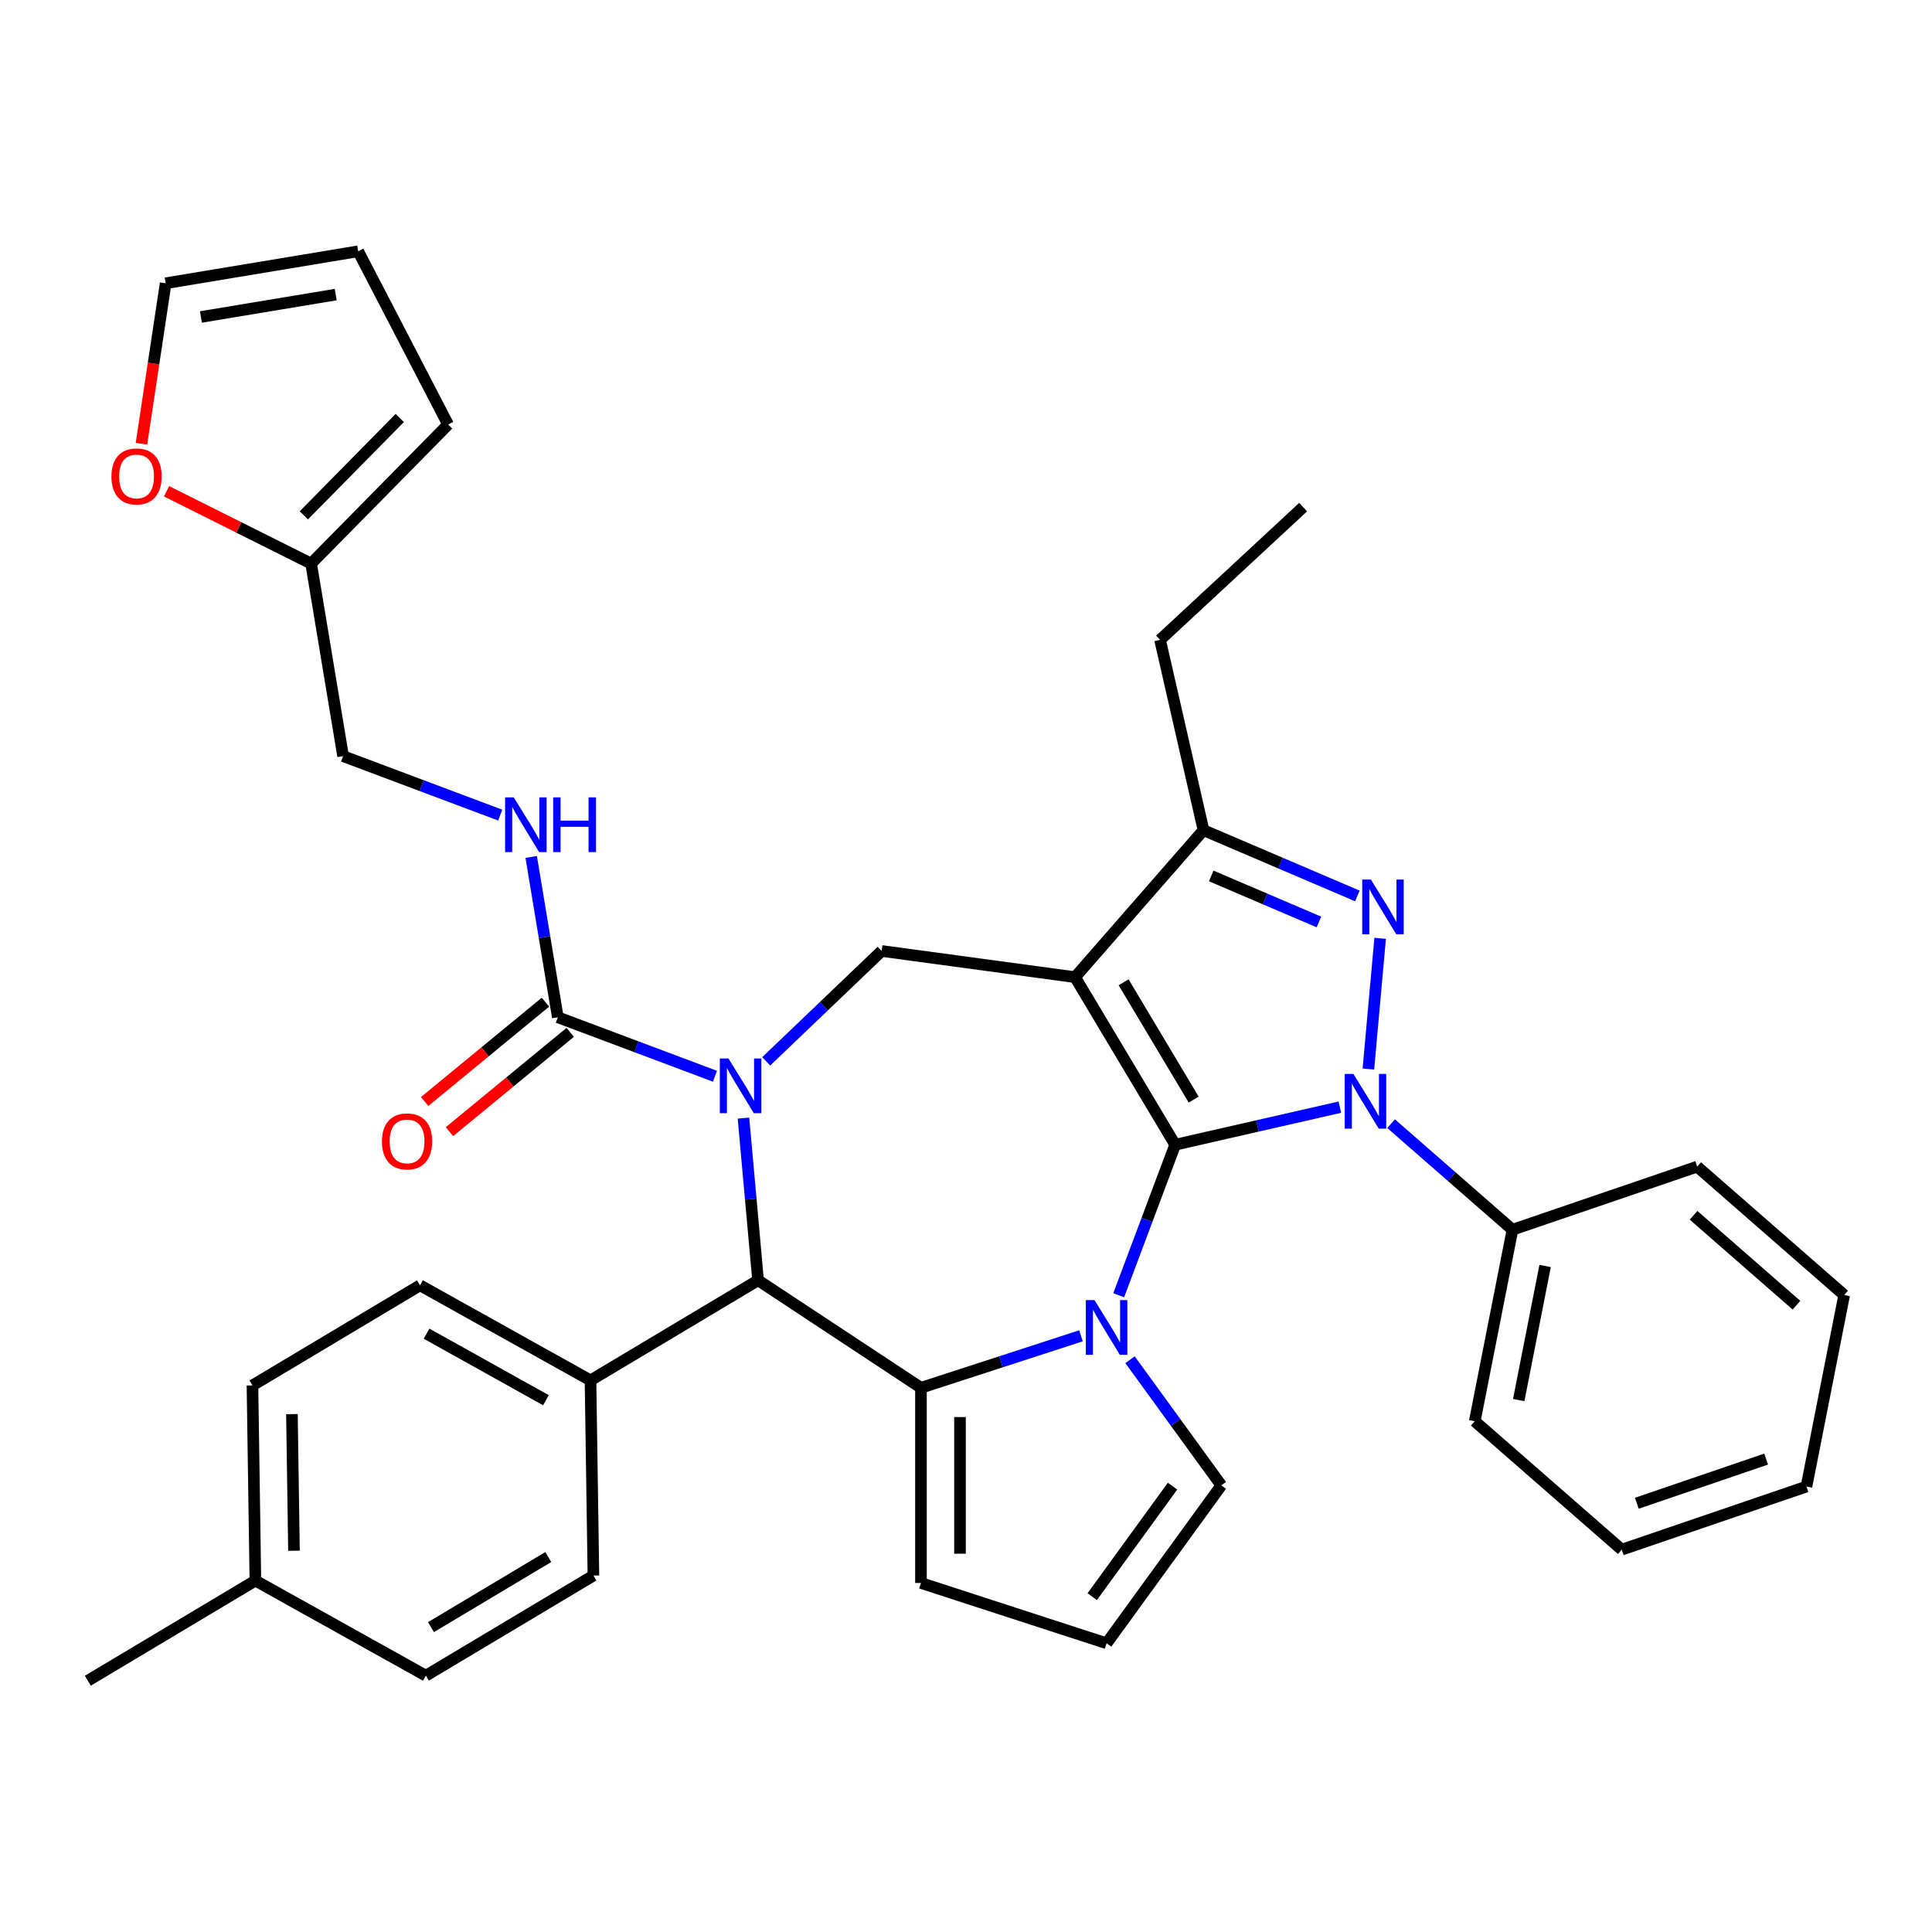 <?xml version='1.0' encoding='iso-8859-1'?>
<svg version='1.1' baseProfile='full'
              xmlns='http://www.w3.org/2000/svg'
                      xmlns:rdkit='http://www.rdkit.org/xml'
                      xmlns:xlink='http://www.w3.org/1999/xlink'
                  xml:space='preserve'
width='1000px' height='1000px' viewBox='0 0 1000 1000'>
<!-- END OF HEADER -->
<rect style='opacity:1.0;fill:#FFFFFF;stroke:none' width='1000' height='1000' x='0' y='0'> </rect>
<path class='bond-0' d='M 608.274,592.511 L 556.456,505.782' style='fill:none;fill-rule:evenodd;stroke:#000000;stroke-width:6px;stroke-linecap:butt;stroke-linejoin:miter;stroke-opacity:1' />
<path class='bond-0' d='M 617.847,569.138 L 581.575,508.428' style='fill:none;fill-rule:evenodd;stroke:#000000;stroke-width:6px;stroke-linecap:butt;stroke-linejoin:miter;stroke-opacity:1' />
<path class='bond-1' d='M 608.274,592.511 L 650.89,582.785' style='fill:none;fill-rule:evenodd;stroke:#000000;stroke-width:6px;stroke-linecap:butt;stroke-linejoin:miter;stroke-opacity:1' />
<path class='bond-1' d='M 650.89,582.785 L 693.506,573.058' style='fill:none;fill-rule:evenodd;stroke:#0000FF;stroke-width:6px;stroke-linecap:butt;stroke-linejoin:miter;stroke-opacity:1' />
<path class='bond-2' d='M 608.274,592.511 L 593.656,631.463' style='fill:none;fill-rule:evenodd;stroke:#000000;stroke-width:6px;stroke-linecap:butt;stroke-linejoin:miter;stroke-opacity:1' />
<path class='bond-2' d='M 593.656,631.463 L 579.037,670.414' style='fill:none;fill-rule:evenodd;stroke:#0000FF;stroke-width:6px;stroke-linecap:butt;stroke-linejoin:miter;stroke-opacity:1' />
<path class='bond-7' d='M 556.456,505.782 L 622.928,429.699' style='fill:none;fill-rule:evenodd;stroke:#000000;stroke-width:6px;stroke-linecap:butt;stroke-linejoin:miter;stroke-opacity:1' />
<path class='bond-8' d='M 556.456,505.782 L 456.34,492.22' style='fill:none;fill-rule:evenodd;stroke:#000000;stroke-width:6px;stroke-linecap:butt;stroke-linejoin:miter;stroke-opacity:1' />
<path class='bond-4' d='M 708.273,553.344 L 714.364,485.673' style='fill:none;fill-rule:evenodd;stroke:#0000FF;stroke-width:6px;stroke-linecap:butt;stroke-linejoin:miter;stroke-opacity:1' />
<path class='bond-13' d='M 720.037,581.62 L 751.446,609.061' style='fill:none;fill-rule:evenodd;stroke:#0000FF;stroke-width:6px;stroke-linecap:butt;stroke-linejoin:miter;stroke-opacity:1' />
<path class='bond-13' d='M 751.446,609.061 L 782.855,636.502' style='fill:none;fill-rule:evenodd;stroke:#000000;stroke-width:6px;stroke-linecap:butt;stroke-linejoin:miter;stroke-opacity:1' />
<path class='bond-5' d='M 559.509,691.41 L 518.099,704.865' style='fill:none;fill-rule:evenodd;stroke:#0000FF;stroke-width:6px;stroke-linecap:butt;stroke-linejoin:miter;stroke-opacity:1' />
<path class='bond-5' d='M 518.099,704.865 L 476.689,718.32' style='fill:none;fill-rule:evenodd;stroke:#000000;stroke-width:6px;stroke-linecap:butt;stroke-linejoin:miter;stroke-opacity:1' />
<path class='bond-10' d='M 584.898,703.785 L 608.528,736.31' style='fill:none;fill-rule:evenodd;stroke:#0000FF;stroke-width:6px;stroke-linecap:butt;stroke-linejoin:miter;stroke-opacity:1' />
<path class='bond-10' d='M 608.528,736.31 L 632.159,768.835' style='fill:none;fill-rule:evenodd;stroke:#000000;stroke-width:6px;stroke-linecap:butt;stroke-linejoin:miter;stroke-opacity:1' />
<path class='bond-3' d='M 396.581,549.355 L 426.461,520.788' style='fill:none;fill-rule:evenodd;stroke:#0000FF;stroke-width:6px;stroke-linecap:butt;stroke-linejoin:miter;stroke-opacity:1' />
<path class='bond-3' d='M 426.461,520.788 L 456.34,492.22' style='fill:none;fill-rule:evenodd;stroke:#000000;stroke-width:6px;stroke-linecap:butt;stroke-linejoin:miter;stroke-opacity:1' />
<path class='bond-9' d='M 370.05,557.06 L 329.389,541.8' style='fill:none;fill-rule:evenodd;stroke:#0000FF;stroke-width:6px;stroke-linecap:butt;stroke-linejoin:miter;stroke-opacity:1' />
<path class='bond-9' d='M 329.389,541.8 L 288.728,526.539' style='fill:none;fill-rule:evenodd;stroke:#000000;stroke-width:6px;stroke-linecap:butt;stroke-linejoin:miter;stroke-opacity:1' />
<path class='bond-38' d='M 384.817,578.725 L 388.595,620.693' style='fill:none;fill-rule:evenodd;stroke:#0000FF;stroke-width:6px;stroke-linecap:butt;stroke-linejoin:miter;stroke-opacity:1' />
<path class='bond-38' d='M 388.595,620.693 L 392.372,662.662' style='fill:none;fill-rule:evenodd;stroke:#000000;stroke-width:6px;stroke-linecap:butt;stroke-linejoin:miter;stroke-opacity:1' />
<path class='bond-36' d='M 702.562,463.736 L 662.745,446.718' style='fill:none;fill-rule:evenodd;stroke:#0000FF;stroke-width:6px;stroke-linecap:butt;stroke-linejoin:miter;stroke-opacity:1' />
<path class='bond-36' d='M 662.745,446.718 L 622.928,429.699' style='fill:none;fill-rule:evenodd;stroke:#000000;stroke-width:6px;stroke-linecap:butt;stroke-linejoin:miter;stroke-opacity:1' />
<path class='bond-36' d='M 682.675,477.211 L 654.803,465.298' style='fill:none;fill-rule:evenodd;stroke:#0000FF;stroke-width:6px;stroke-linecap:butt;stroke-linejoin:miter;stroke-opacity:1' />
<path class='bond-36' d='M 654.803,465.298 L 626.931,453.385' style='fill:none;fill-rule:evenodd;stroke:#000000;stroke-width:6px;stroke-linecap:butt;stroke-linejoin:miter;stroke-opacity:1' />
<path class='bond-6' d='M 476.689,718.32 L 392.372,662.662' style='fill:none;fill-rule:evenodd;stroke:#000000;stroke-width:6px;stroke-linecap:butt;stroke-linejoin:miter;stroke-opacity:1' />
<path class='bond-12' d='M 476.689,718.32 L 476.689,819.35' style='fill:none;fill-rule:evenodd;stroke:#000000;stroke-width:6px;stroke-linecap:butt;stroke-linejoin:miter;stroke-opacity:1' />
<path class='bond-12' d='M 496.895,733.474 L 496.895,804.195' style='fill:none;fill-rule:evenodd;stroke:#000000;stroke-width:6px;stroke-linecap:butt;stroke-linejoin:miter;stroke-opacity:1' />
<path class='bond-14' d='M 392.372,662.662 L 305.643,714.481' style='fill:none;fill-rule:evenodd;stroke:#000000;stroke-width:6px;stroke-linecap:butt;stroke-linejoin:miter;stroke-opacity:1' />
<path class='bond-28' d='M 622.928,429.699 L 600.446,331.202' style='fill:none;fill-rule:evenodd;stroke:#000000;stroke-width:6px;stroke-linecap:butt;stroke-linejoin:miter;stroke-opacity:1' />
<path class='bond-11' d='M 288.728,526.539 L 281.838,485.049' style='fill:none;fill-rule:evenodd;stroke:#000000;stroke-width:6px;stroke-linecap:butt;stroke-linejoin:miter;stroke-opacity:1' />
<path class='bond-11' d='M 281.838,485.049 L 274.948,443.56' style='fill:none;fill-rule:evenodd;stroke:#0000FF;stroke-width:6px;stroke-linecap:butt;stroke-linejoin:miter;stroke-opacity:1' />
<path class='bond-18' d='M 282.311,518.735 L 251.055,544.435' style='fill:none;fill-rule:evenodd;stroke:#000000;stroke-width:6px;stroke-linecap:butt;stroke-linejoin:miter;stroke-opacity:1' />
<path class='bond-18' d='M 251.055,544.435 L 219.799,570.135' style='fill:none;fill-rule:evenodd;stroke:#FF0000;stroke-width:6px;stroke-linecap:butt;stroke-linejoin:miter;stroke-opacity:1' />
<path class='bond-18' d='M 295.144,534.343 L 263.888,560.043' style='fill:none;fill-rule:evenodd;stroke:#000000;stroke-width:6px;stroke-linecap:butt;stroke-linejoin:miter;stroke-opacity:1' />
<path class='bond-18' d='M 263.888,560.043 L 232.632,585.743' style='fill:none;fill-rule:evenodd;stroke:#FF0000;stroke-width:6px;stroke-linecap:butt;stroke-linejoin:miter;stroke-opacity:1' />
<path class='bond-16' d='M 632.159,768.835 L 572.775,850.57' style='fill:none;fill-rule:evenodd;stroke:#000000;stroke-width:6px;stroke-linecap:butt;stroke-linejoin:miter;stroke-opacity:1' />
<path class='bond-16' d='M 606.904,769.218 L 565.335,826.433' style='fill:none;fill-rule:evenodd;stroke:#000000;stroke-width:6px;stroke-linecap:butt;stroke-linejoin:miter;stroke-opacity:1' />
<path class='bond-22' d='M 258.911,421.895 L 218.25,406.635' style='fill:none;fill-rule:evenodd;stroke:#0000FF;stroke-width:6px;stroke-linecap:butt;stroke-linejoin:miter;stroke-opacity:1' />
<path class='bond-22' d='M 218.25,406.635 L 177.589,391.374' style='fill:none;fill-rule:evenodd;stroke:#000000;stroke-width:6px;stroke-linecap:butt;stroke-linejoin:miter;stroke-opacity:1' />
<path class='bond-37' d='M 476.689,819.35 L 572.775,850.57' style='fill:none;fill-rule:evenodd;stroke:#000000;stroke-width:6px;stroke-linecap:butt;stroke-linejoin:miter;stroke-opacity:1' />
<path class='bond-29' d='M 782.855,636.502 L 763.33,735.628' style='fill:none;fill-rule:evenodd;stroke:#000000;stroke-width:6px;stroke-linecap:butt;stroke-linejoin:miter;stroke-opacity:1' />
<path class='bond-29' d='M 799.751,655.276 L 786.084,724.664' style='fill:none;fill-rule:evenodd;stroke:#000000;stroke-width:6px;stroke-linecap:butt;stroke-linejoin:miter;stroke-opacity:1' />
<path class='bond-30' d='M 782.855,636.502 L 878.462,603.848' style='fill:none;fill-rule:evenodd;stroke:#000000;stroke-width:6px;stroke-linecap:butt;stroke-linejoin:miter;stroke-opacity:1' />
<path class='bond-23' d='M 305.643,714.481 L 217.402,665.28' style='fill:none;fill-rule:evenodd;stroke:#000000;stroke-width:6px;stroke-linecap:butt;stroke-linejoin:miter;stroke-opacity:1' />
<path class='bond-23' d='M 282.566,724.749 L 220.798,690.308' style='fill:none;fill-rule:evenodd;stroke:#000000;stroke-width:6px;stroke-linecap:butt;stroke-linejoin:miter;stroke-opacity:1' />
<path class='bond-24' d='M 305.643,714.481 L 307.154,815.5' style='fill:none;fill-rule:evenodd;stroke:#000000;stroke-width:6px;stroke-linecap:butt;stroke-linejoin:miter;stroke-opacity:1' />
<path class='bond-15' d='M 161.038,291.709 L 177.589,391.374' style='fill:none;fill-rule:evenodd;stroke:#000000;stroke-width:6px;stroke-linecap:butt;stroke-linejoin:miter;stroke-opacity:1' />
<path class='bond-17' d='M 161.038,291.709 L 123.622,272.995' style='fill:none;fill-rule:evenodd;stroke:#000000;stroke-width:6px;stroke-linecap:butt;stroke-linejoin:miter;stroke-opacity:1' />
<path class='bond-17' d='M 123.622,272.995 L 86.205,254.282' style='fill:none;fill-rule:evenodd;stroke:#FF0000;stroke-width:6px;stroke-linecap:butt;stroke-linejoin:miter;stroke-opacity:1' />
<path class='bond-19' d='M 161.038,291.709 L 231.941,219.737' style='fill:none;fill-rule:evenodd;stroke:#000000;stroke-width:6px;stroke-linecap:butt;stroke-linejoin:miter;stroke-opacity:1' />
<path class='bond-19' d='M 157.279,266.732 L 206.911,216.352' style='fill:none;fill-rule:evenodd;stroke:#000000;stroke-width:6px;stroke-linecap:butt;stroke-linejoin:miter;stroke-opacity:1' />
<path class='bond-20' d='M 73.218,229.671 L 79.478,188.143' style='fill:none;fill-rule:evenodd;stroke:#FF0000;stroke-width:6px;stroke-linecap:butt;stroke-linejoin:miter;stroke-opacity:1' />
<path class='bond-20' d='M 79.478,188.143 L 85.737,146.615' style='fill:none;fill-rule:evenodd;stroke:#000000;stroke-width:6px;stroke-linecap:butt;stroke-linejoin:miter;stroke-opacity:1' />
<path class='bond-21' d='M 231.941,219.737 L 185.402,130.064' style='fill:none;fill-rule:evenodd;stroke:#000000;stroke-width:6px;stroke-linecap:butt;stroke-linejoin:miter;stroke-opacity:1' />
<path class='bond-41' d='M 85.737,146.615 L 185.402,130.064' style='fill:none;fill-rule:evenodd;stroke:#000000;stroke-width:6px;stroke-linecap:butt;stroke-linejoin:miter;stroke-opacity:1' />
<path class='bond-41' d='M 103.997,164.065 L 173.763,152.48' style='fill:none;fill-rule:evenodd;stroke:#000000;stroke-width:6px;stroke-linecap:butt;stroke-linejoin:miter;stroke-opacity:1' />
<path class='bond-26' d='M 217.402,665.28 L 130.673,717.098' style='fill:none;fill-rule:evenodd;stroke:#000000;stroke-width:6px;stroke-linecap:butt;stroke-linejoin:miter;stroke-opacity:1' />
<path class='bond-25' d='M 307.154,815.5 L 220.425,867.318' style='fill:none;fill-rule:evenodd;stroke:#000000;stroke-width:6px;stroke-linecap:butt;stroke-linejoin:miter;stroke-opacity:1' />
<path class='bond-25' d='M 283.781,805.927 L 223.07,842.2' style='fill:none;fill-rule:evenodd;stroke:#000000;stroke-width:6px;stroke-linecap:butt;stroke-linejoin:miter;stroke-opacity:1' />
<path class='bond-27' d='M 220.425,867.318 L 132.184,818.118' style='fill:none;fill-rule:evenodd;stroke:#000000;stroke-width:6px;stroke-linecap:butt;stroke-linejoin:miter;stroke-opacity:1' />
<path class='bond-40' d='M 130.673,717.098 L 132.184,818.118' style='fill:none;fill-rule:evenodd;stroke:#000000;stroke-width:6px;stroke-linecap:butt;stroke-linejoin:miter;stroke-opacity:1' />
<path class='bond-40' d='M 151.103,731.949 L 152.161,802.662' style='fill:none;fill-rule:evenodd;stroke:#000000;stroke-width:6px;stroke-linecap:butt;stroke-linejoin:miter;stroke-opacity:1' />
<path class='bond-31' d='M 132.184,818.118 L 45.455,869.936' style='fill:none;fill-rule:evenodd;stroke:#000000;stroke-width:6px;stroke-linecap:butt;stroke-linejoin:miter;stroke-opacity:1' />
<path class='bond-32' d='M 600.446,331.202 L 674.507,262.484' style='fill:none;fill-rule:evenodd;stroke:#000000;stroke-width:6px;stroke-linecap:butt;stroke-linejoin:miter;stroke-opacity:1' />
<path class='bond-34' d='M 763.33,735.628 L 839.413,802.099' style='fill:none;fill-rule:evenodd;stroke:#000000;stroke-width:6px;stroke-linecap:butt;stroke-linejoin:miter;stroke-opacity:1' />
<path class='bond-33' d='M 878.462,603.848 L 954.545,670.32' style='fill:none;fill-rule:evenodd;stroke:#000000;stroke-width:6px;stroke-linecap:butt;stroke-linejoin:miter;stroke-opacity:1' />
<path class='bond-33' d='M 876.581,629.035 L 929.839,675.565' style='fill:none;fill-rule:evenodd;stroke:#000000;stroke-width:6px;stroke-linecap:butt;stroke-linejoin:miter;stroke-opacity:1' />
<path class='bond-35' d='M 954.545,670.32 L 935.021,769.445' style='fill:none;fill-rule:evenodd;stroke:#000000;stroke-width:6px;stroke-linecap:butt;stroke-linejoin:miter;stroke-opacity:1' />
<path class='bond-39' d='M 839.413,802.099 L 935.021,769.445' style='fill:none;fill-rule:evenodd;stroke:#000000;stroke-width:6px;stroke-linecap:butt;stroke-linejoin:miter;stroke-opacity:1' />
<path class='bond-39' d='M 847.223,778.08 L 914.149,755.222' style='fill:none;fill-rule:evenodd;stroke:#000000;stroke-width:6px;stroke-linecap:butt;stroke-linejoin:miter;stroke-opacity:1' />
<path  class='atom-2' d='M 700.512 555.87
L 709.792 570.87
Q 710.712 572.35, 712.192 575.03
Q 713.672 577.71, 713.752 577.87
L 713.752 555.87
L 717.512 555.87
L 717.512 584.19
L 713.632 584.19
L 703.672 567.79
Q 702.512 565.87, 701.272 563.67
Q 700.072 561.47, 699.712 560.79
L 699.712 584.19
L 696.032 584.19
L 696.032 555.87
L 700.512 555.87
' fill='#0000FF'/>
<path  class='atom-3' d='M 566.515 672.94
L 575.795 687.94
Q 576.715 689.42, 578.195 692.1
Q 579.675 694.78, 579.755 694.94
L 579.755 672.94
L 583.515 672.94
L 583.515 701.26
L 579.635 701.26
L 569.675 684.86
Q 568.515 682.94, 567.275 680.74
Q 566.075 678.54, 565.715 677.86
L 565.715 701.26
L 562.035 701.26
L 562.035 672.94
L 566.515 672.94
' fill='#0000FF'/>
<path  class='atom-4' d='M 377.056 547.879
L 386.336 562.879
Q 387.256 564.359, 388.736 567.039
Q 390.216 569.719, 390.296 569.879
L 390.296 547.879
L 394.056 547.879
L 394.056 576.199
L 390.176 576.199
L 380.216 559.799
Q 379.056 557.879, 377.816 555.679
Q 376.616 553.479, 376.256 552.799
L 376.256 576.199
L 372.576 576.199
L 372.576 547.879
L 377.056 547.879
' fill='#0000FF'/>
<path  class='atom-5' d='M 709.568 455.246
L 718.848 470.246
Q 719.768 471.726, 721.248 474.406
Q 722.728 477.086, 722.808 477.246
L 722.808 455.246
L 726.568 455.246
L 726.568 483.566
L 722.688 483.566
L 712.728 467.166
Q 711.568 465.246, 710.328 463.046
Q 709.128 460.846, 708.768 460.166
L 708.768 483.566
L 705.088 483.566
L 705.088 455.246
L 709.568 455.246
' fill='#0000FF'/>
<path  class='atom-12' d='M 265.917 412.714
L 275.197 427.714
Q 276.117 429.194, 277.597 431.874
Q 279.077 434.554, 279.157 434.714
L 279.157 412.714
L 282.917 412.714
L 282.917 441.034
L 279.037 441.034
L 269.077 424.634
Q 267.917 422.714, 266.677 420.514
Q 265.477 418.314, 265.117 417.634
L 265.117 441.034
L 261.437 441.034
L 261.437 412.714
L 265.917 412.714
' fill='#0000FF'/>
<path  class='atom-12' d='M 286.317 412.714
L 290.157 412.714
L 290.157 424.754
L 304.637 424.754
L 304.637 412.714
L 308.477 412.714
L 308.477 441.034
L 304.637 441.034
L 304.637 427.954
L 290.157 427.954
L 290.157 441.034
L 286.317 441.034
L 286.317 412.714
' fill='#0000FF'/>
<path  class='atom-18' d='M 57.679 246.597
Q 57.679 239.797, 61.039 235.997
Q 64.399 232.197, 70.679 232.197
Q 76.959 232.197, 80.319 235.997
Q 83.679 239.797, 83.679 246.597
Q 83.679 253.477, 80.279 257.397
Q 76.879 261.277, 70.679 261.277
Q 64.439 261.277, 61.039 257.397
Q 57.679 253.517, 57.679 246.597
M 70.679 258.077
Q 74.999 258.077, 77.319 255.197
Q 79.679 252.277, 79.679 246.597
Q 79.679 241.037, 77.319 238.237
Q 74.999 235.397, 70.679 235.397
Q 66.359 235.397, 63.999 238.197
Q 61.679 240.997, 61.679 246.597
Q 61.679 252.317, 63.999 255.197
Q 66.359 258.077, 70.679 258.077
' fill='#FF0000'/>
<path  class='atom-19' d='M 197.69 590.785
Q 197.69 583.985, 201.05 580.185
Q 204.41 576.385, 210.69 576.385
Q 216.97 576.385, 220.33 580.185
Q 223.69 583.985, 223.69 590.785
Q 223.69 597.665, 220.29 601.585
Q 216.89 605.465, 210.69 605.465
Q 204.45 605.465, 201.05 601.585
Q 197.69 597.705, 197.69 590.785
M 210.69 602.265
Q 215.01 602.265, 217.33 599.385
Q 219.69 596.465, 219.69 590.785
Q 219.69 585.225, 217.33 582.425
Q 215.01 579.585, 210.69 579.585
Q 206.37 579.585, 204.01 582.385
Q 201.69 585.185, 201.69 590.785
Q 201.69 596.505, 204.01 599.385
Q 206.37 602.265, 210.69 602.265
' fill='#FF0000'/>
</svg>
